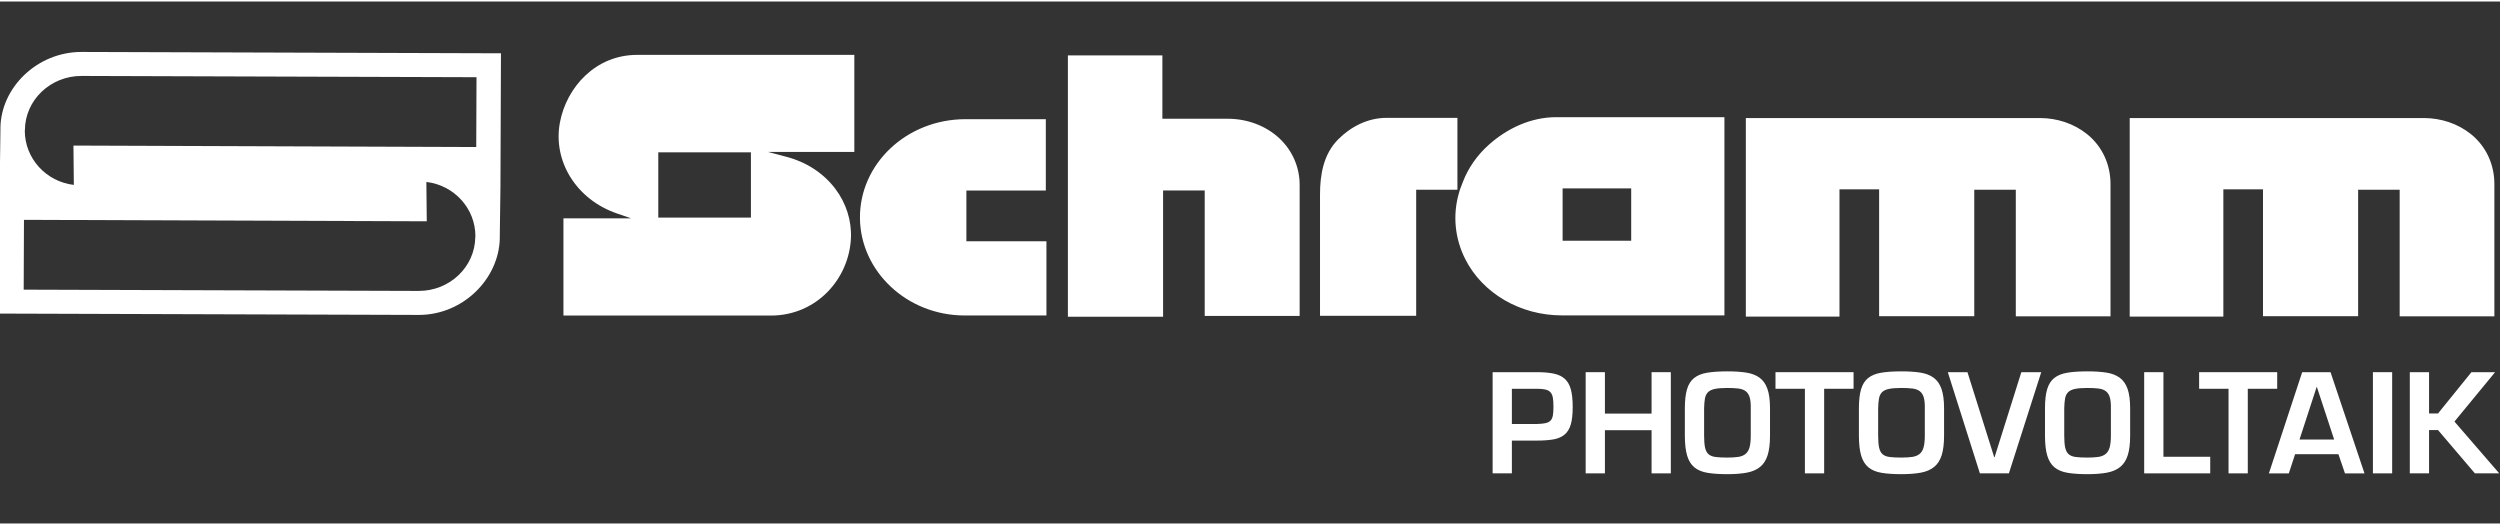 <?xml version="1.0" encoding="UTF-8"?>
<!DOCTYPE svg PUBLIC "-//W3C//DTD SVG 1.1//EN" "http://www.w3.org/Graphics/SVG/1.1/DTD/svg11.dtd">
<svg xmlns="http://www.w3.org/2000/svg" xmlns:xlink="http://www.w3.org/1999/xlink" xmlns:xodm="http://www.corel.com/coreldraw/odm/2003" xml:space="preserve" width="300" height="63" version="1.1" style="shape-rendering:geometricPrecision; text-rendering:geometricPrecision; image-rendering:optimizeQuality; fill-rule:evenodd; clip-rule:evenodd" viewBox="0 0 21999.86 4593.24">
 <rect x="0" y="0" width="21999.86" height="4593.24" fill="#333333" stroke="none"/>
 <defs>
  <style type="text/css">
   <![CDATA[
    .fil0 {fill:white}
    .fil1 {fill:white;fill-rule:nonzero}
    .fil2 {fill:white;fill-rule:nonzero;fill-opacity:0.4}
   ]]>
  </style>
 </defs>
 <g id="Ebene_x0020_1">
  <path class="fil0" d="M9208.56 2762.83l0 -653.02 -704.48 0 0 -446.81 699.06 0 0 -627.66 -705.94 0c-522.11,0 -935.16,396.9 -929.61,873.13 5.41,464.53 411.75,854.36 922.61,854.36l718.36 0zm1020.27 -2288.85l-831.45 0 0 2300 837.67 0 0 -1111.56 366.29 0 0 1104.1 835.37 0 0 -1154.32c0,-150.96 -61.49,-298.32 -176.63,-406.84 -119.65,-112.75 -285.2,-173.8 -456.16,-173.8l-575.09 0 0 -557.58zm-3620.82 1427.48l-815.2 0 0 -574.26 815.2 0 0 574.26zm910.05 -577.55l0 -854.33 -1911.85 0c-363.92,0 -619.7,282.75 -678.69,593.45 -15.77,83.06 -15.65,167.88 0.51,250.87 15.72,80.64 46.38,158.38 90.4,229.62 91.32,147.88 235.53,261.11 408.92,320.85l127.07 43.78 -596.19 0 0 855.42 1824.34 0c405.81,0 689.09,-325.19 705.53,-680.51 7.17,-154.77 -41.55,-308.5 -137.81,-435.7 -102.26,-135.13 -251.51,-233.32 -423.64,-279.11l-166.64 -44.34 758.05 0zm7845.27 -298.54l0 1747.43 824.05 0 0 -1120.14 348.79 0 0 1116.57 837.26 0 0 -1113.01 365.54 0 0 1114.09 833.39 0 0 -1165.01c0,-166.79 -69.58,-329.44 -208.16,-439.84 -114.78,-91.44 -261.64,-140.09 -413.34,-140.09l-2587.53 0zm3378.01 0l0 1747.43 824.05 0 0 -1120.14 348.81 0 0 1116.57 837.27 0 0 -1113.01 365.53 0 0 1114.09 833.38 0 0 -1165.01c0,-166.79 -69.58,-329.44 -208.17,-439.84 -114.76,-91.44 -261.64,-140.09 -413.34,-140.09l-2587.53 0zm-4990.43 619.23l603.56 0 0 460.35 -603.56 0 0 -460.35zm-904.13 12.51l-8.09 27.84c-56.4,193.86 -36.53,399.48 55.36,581.48 153.18,303.43 486.14,495.57 849.79,495.57l1431.03 0 0 -1744.24 -1479.66 0c-225.89,0 -432.5,99.51 -592.07,241.36 -103.18,91.73 -182.49,204.47 -229.99,328.94l-26.37 69.05zm-1230.68 1108.47l846.2 0 0 -1109.08 362.95 0 0 -632.68 -624.23 0c-166.38,0 -315.73,78.94 -425.62,189.7 -129.7,130.7 -159.3,313.36 -159.3,483.79l0 1068.27z"/>
  <path class="fil1" d="M13135.01 4152.22l169.4 0 0 -288.51 221.16 0c57.26,0 105.88,-3.57 145.88,-10.68 39.99,-7.13 72.54,-21.37 97.64,-42.75 25.09,-21.37 43.13,-51.24 54.11,-89.64 10.98,-38.37 16.46,-89.23 16.46,-152.55 0,-62.53 -5.28,-113.59 -15.87,-153.16 -10.59,-39.58 -28.04,-70.63 -52.35,-93.2 -24.31,-22.56 -56.66,-38.18 -97.05,-46.89 -40.4,-8.72 -90,-13.07 -148.82,-13.07l-390.56 0 0 890.45zm169.4 -434.54l0 -309.88 221.16 0c31.38,0 56.66,2.39 75.88,7.13 19.21,4.74 33.92,13.25 44.12,25.52 10.19,12.26 16.85,28.7 19.99,49.27 3.14,20.59 4.71,46.7 4.71,78.37 0,30.85 -1.77,55.99 -5.29,75.39 -3.53,19.39 -10.59,34.43 -21.18,45.11 -10.59,10.68 -25.29,18.01 -44.12,21.97 -18.81,3.94 -43.52,6.33 -74.11,7.12l-221.16 0z"/>
  <polygon class="fil1" points="14703.12,3261.77 14533.72,3261.77 14533.72,3626.27 14123.17,3626.27 14123.17,3261.77 13953.78,3261.77 13953.78,4152.22 14123.17,4152.22 14123.17,3772.29 14533.72,3772.29 14533.72,4152.22 14703.12,4152.22 "/>
  <path class="fil1" d="M15199.56 3254.66c-69.8,0 -128.62,3.95 -176.46,11.86 -47.84,7.93 -86.27,23.55 -115.28,46.9 -29.03,23.34 -49.8,56.39 -62.35,99.14 -12.55,42.74 -18.83,98.53 -18.83,167.4l0 239.83c0,72.81 6.67,131.59 20,176.3 13.34,44.72 34.71,79.15 64.11,103.3 29.42,24.13 67.84,40.15 115.29,48.07 47.45,7.92 105.29,11.87 173.52,11.87 66.66,0 123.72,-4.35 171.16,-13.05 47.45,-8.71 86.47,-25.32 117.05,-49.87 30.59,-24.53 52.94,-58.96 67.06,-103.28 14.11,-44.32 21.17,-102.11 21.17,-173.34l0 -239.83c0,-71.24 -7.65,-128.43 -22.94,-171.56 -15.29,-43.14 -38.62,-75.99 -69.99,-98.54 -31.38,-22.55 -70.59,-37.39 -117.64,-44.52 -47.05,-7.14 -102.35,-10.68 -165.87,-10.68zm0 146.03c37.64,0 69.8,1.58 96.46,4.74 26.67,3.16 48.24,10.7 64.7,22.56 16.47,11.87 28.43,29.68 35.89,53.43 7.44,23.75 10.78,56.59 9.99,98.54l0 239.83c0,42.73 -3.52,76.97 -10.58,102.7 -7.07,25.72 -18.83,45.29 -35.3,58.76 -16.46,13.45 -37.83,22.17 -64.11,26.12 -26.28,3.95 -58.63,5.94 -97.05,5.94 -42.35,0 -76.86,-1.78 -103.52,-5.34 -26.67,-3.58 -47.25,-11.88 -61.77,-24.95 -14.5,-13.05 -24.5,-32.43 -30,-58.16 -5.48,-25.72 -8.22,-60.75 -8.22,-105.07l0 -239.83c0.78,-35.63 3.33,-64.9 7.64,-87.86 4.31,-22.95 13.33,-41.16 27.06,-54.61 13.72,-13.47 33.91,-22.95 60.58,-28.5 26.67,-5.53 62.74,-8.3 108.23,-8.3z"/>
  <polygon class="fil1" points="16052.44,3407.8 16311.25,3407.8 16311.25,3261.77 15624.24,3261.77 15624.24,3407.8 15883.04,3407.8 15883.04,4152.22 16052.44,4152.22 "/>
  <path class="fil1" d="M16731.2 3254.66c-69.8,0 -128.62,3.95 -176.46,11.86 -47.84,7.93 -86.26,23.55 -115.27,46.9 -29.03,23.34 -49.8,56.39 -62.35,99.14 -12.55,42.74 -18.83,98.53 -18.83,167.4l0 239.83c0,72.81 6.67,131.59 20,176.3 13.34,44.72 34.71,79.15 64.11,103.3 29.42,24.13 67.83,40.15 115.28,48.07 47.45,7.92 105.29,11.87 173.52,11.87 66.66,0 123.72,-4.35 171.16,-13.05 47.45,-8.71 86.47,-25.32 117.05,-49.87 30.59,-24.53 52.94,-58.96 67.06,-103.28 14.11,-44.32 21.17,-102.11 21.17,-173.34l0 -239.83c0,-71.24 -7.65,-128.43 -22.94,-171.56 -15.29,-43.14 -38.62,-75.99 -69.99,-98.54 -31.38,-22.55 -70.59,-37.39 -117.64,-44.52 -47.05,-7.14 -102.35,-10.68 -165.87,-10.68zm0 146.03c37.64,0 69.8,1.58 96.46,4.74 26.67,3.16 48.24,10.7 64.7,22.56 16.47,11.87 28.43,29.68 35.89,53.43 7.44,23.75 10.78,56.59 9.99,98.54l0 239.83c0,42.73 -3.52,76.97 -10.58,102.7 -7.07,25.72 -18.83,45.29 -35.3,58.76 -16.46,13.45 -37.83,22.17 -64.11,26.12 -26.28,3.95 -58.63,5.94 -97.05,5.94 -42.35,0 -76.86,-1.78 -103.52,-5.34 -26.67,-3.58 -47.25,-11.88 -61.77,-24.95 -14.5,-13.05 -24.5,-32.43 -30,-58.16 -5.48,-25.72 -8.22,-60.75 -8.22,-105.07l0 -239.83c0.78,-35.63 3.33,-64.9 7.64,-87.86 4.31,-22.95 13.33,-41.16 27.06,-54.61 13.72,-13.47 33.91,-22.95 60.58,-28.5 26.67,-5.53 62.74,-8.3 108.23,-8.3z"/>
  <polygon class="fil1" points="17787.6,3261.77 17552.32,4009.75 17548.79,4009.75 17313.51,3261.77 17140.58,3261.77 17422.92,4152.22 17678.2,4152.22 17962.88,3261.77 "/>
  <path class="fil1" d="M18368.73 3254.66c-69.8,0 -128.62,3.95 -176.46,11.86 -47.84,7.93 -86.27,23.55 -115.28,46.9 -29.03,23.34 -49.8,56.39 -62.35,99.14 -12.55,42.74 -18.83,98.53 -18.83,167.4l0 239.83c0,72.81 6.67,131.59 20,176.3 13.34,44.72 34.71,79.15 64.11,103.3 29.42,24.13 67.84,40.15 115.29,48.07 47.45,7.92 105.29,11.87 173.52,11.87 66.66,0 123.72,-4.35 171.16,-13.05 47.45,-8.71 86.47,-25.32 117.05,-49.87 30.59,-24.53 52.93,-58.96 67.05,-103.28 14.11,-44.32 21.17,-102.11 21.17,-173.34l0 -239.83c0,-71.24 -7.65,-128.43 -22.94,-171.56 -15.29,-43.14 -38.61,-75.99 -69.98,-98.54 -31.38,-22.55 -70.59,-37.39 -117.64,-44.52 -47.05,-7.14 -102.35,-10.68 -165.87,-10.68zm0 146.03c37.64,0 69.8,1.58 96.46,4.74 26.67,3.16 48.24,10.7 64.7,22.56 16.47,11.87 28.43,29.68 35.89,53.43 7.44,23.75 10.78,56.59 9.99,98.54l0 239.83c0,42.73 -3.52,76.97 -10.58,102.7 -7.07,25.72 -18.83,45.29 -35.3,58.76 -16.46,13.45 -37.83,22.17 -64.11,26.12 -26.28,3.95 -58.63,5.94 -97.05,5.94 -42.35,0 -76.86,-1.78 -103.52,-5.34 -26.67,-3.58 -47.25,-11.88 -61.77,-24.95 -14.5,-13.05 -24.5,-32.43 -30,-58.16 -5.48,-25.72 -8.22,-60.75 -8.22,-105.07l0 -239.83c0.78,-35.63 3.33,-64.9 7.64,-87.86 4.31,-22.95 13.33,-41.16 27.06,-54.61 13.72,-13.47 33.91,-22.95 60.58,-28.5 26.67,-5.53 62.74,-8.3 108.23,-8.3z"/>
  <polygon class="fil1" points="19038.08,3261.77 18868.69,3261.77 18868.69,4152.22 19449.82,4152.22 19449.82,4006.19 19038.08,4006.19 "/>
  <polygon class="fil1" points="19780.38,3407.8 20039.19,3407.8 20039.19,3261.77 19352.18,3261.77 19352.18,3407.8 19610.98,3407.8 19610.98,4152.22 19780.38,4152.22 "/>
  <path class="fil1" d="M20577.96 3983.62l57.65 168.6 171.75 0 -298.8 -890.45 -249.39 0 -292.93 890.45 175.28 0 55.3 -168.6 381.14 0zm-37.64 -129.41l-304.68 0 150.58 -461.83 2.35 0 151.75 461.83z"/>
  <polygon class="fil1" points="21050.86,3261.77 20881.48,3261.77 20881.48,4152.22 21050.86,4152.22 "/>
  <polygon class="fil1" points="21375.54,3261.77 21206.15,3261.77 21206.15,4152.22 21375.54,4152.22 21375.54,3771.1 21454.37,3771.1 21779.05,4152.22 21993.15,4152.22 21599.06,3696.31 21956.68,3261.77 21748.46,3261.77 21454.37,3625.07 21375.54,3625.07 "/>
  <path class="fil0" d="M-6.72 2746.09l3689.79 11.82c389.8,1.25 704.84,-314.76 714.95,-668.63l0.04 -23.86 5.86 -436.23 4.54 -1173.6 -3689.77 -11.85c-389.75,-1.25 -710.63,311.54 -714.94,668.52l-0.05 23.96 -5.84 436.2 -4.58 1173.67zm3758.76 -1158.28c242.2,28.37 431.93,230.68 431.59,478.94l-1.02 4.74c-2.42,265.12 -226.78,476.26 -498.83,475.25l-3475.27 -11.17 2.39 -614.4 3544.58 12.85 -3.44 -346.21zm-3102.32 26.03c-242.2,-28.39 -431.93,-230.68 -431.59,-478.98l1.02 -4.72c2.42,-265.13 226.78,-476.26 498.83,-475.24l3475.24 11.17 -2.39 614.37 -3544.55 -12.82 3.44 346.22z"/>
  <path class="fil2" d="M2328.94 1738.35c123.85,75.35 302.82,122.29 571.07,118.43 183.55,-2.63 328.46,-25.27 437.83,-67.68 54.32,-20.93 94.98,-46.18 121.54,-75.82 26.5,-29.56 40.19,-63.65 40.19,-102.29 0,-39.13 -15.18,-74.17 -44.89,-105.04 -29.89,-31.05 -74.85,-58.09 -135.26,-81.22 -122.15,-47.09 -277.38,-72.57 -466.38,-76.12 -137.1,-2.6 -259.96,7.34 -366.44,29.8 -107.75,22.73 -199.91,58.47 -274.13,107.2 -1.28,1.2 -135.4,101.2 -136.68,102.42 -101.92,84.02 -251.27,126.75 -450.7,127.68 -108.2,0.51 -198,-10.59 -267.33,-33.71 -70.88,-23.22 -106.55,-53.14 -106.98,-89.23 -0.45,-38.47 37.36,-68.79 112.41,-90.95 75.08,-22.17 167.58,-32.58 277.22,-31.47 166.93,1.69 292.04,29.85 404.77,95.25 45.9,-32.71 92.08,-65.16 137.76,-97.54 -127.8,-75.29 -305.95,-112.82 -549.92,-117.05 -203.43,-3.53 -373.58,15.07 -508.56,56.39 -67.84,20.97 -119.41,46.77 -153.27,77.57 -33.92,30.87 -50.44,66.55 -49.91,106.91 0.56,41.95 19.83,79.23 57.93,111.5 37.98,32.17 94.82,59.22 170.04,81.39 148.12,43.66 328.87,63.84 539.48,61.17 251.81,-3.17 447.98,-43.66 592.98,-120.59 58.02,-30.72 119.66,-76.89 184.02,-120.6 63.51,-43.14 130.54,-83.96 200.34,-104.19 71.1,-20.4 151.82,-30.12 242.9,-29.11 103.46,1.12 185.07,14.54 245.46,40.38 59.41,25.4 89.6,56.44 89.65,93.34 0.06,39.6 -31.6,72.11 -94.93,97.88 -64.09,26.08 -155.26,39.52 -272.99,40.25 -164.86,1.07 -316.02,-38.19 -401.42,-96.62 -0.75,-0.49 -1.56,-1.91 -2.33,-1.45 -47.75,30.83 -95.49,61.92 -143.47,93.12z"/>
 </g>
</svg>
